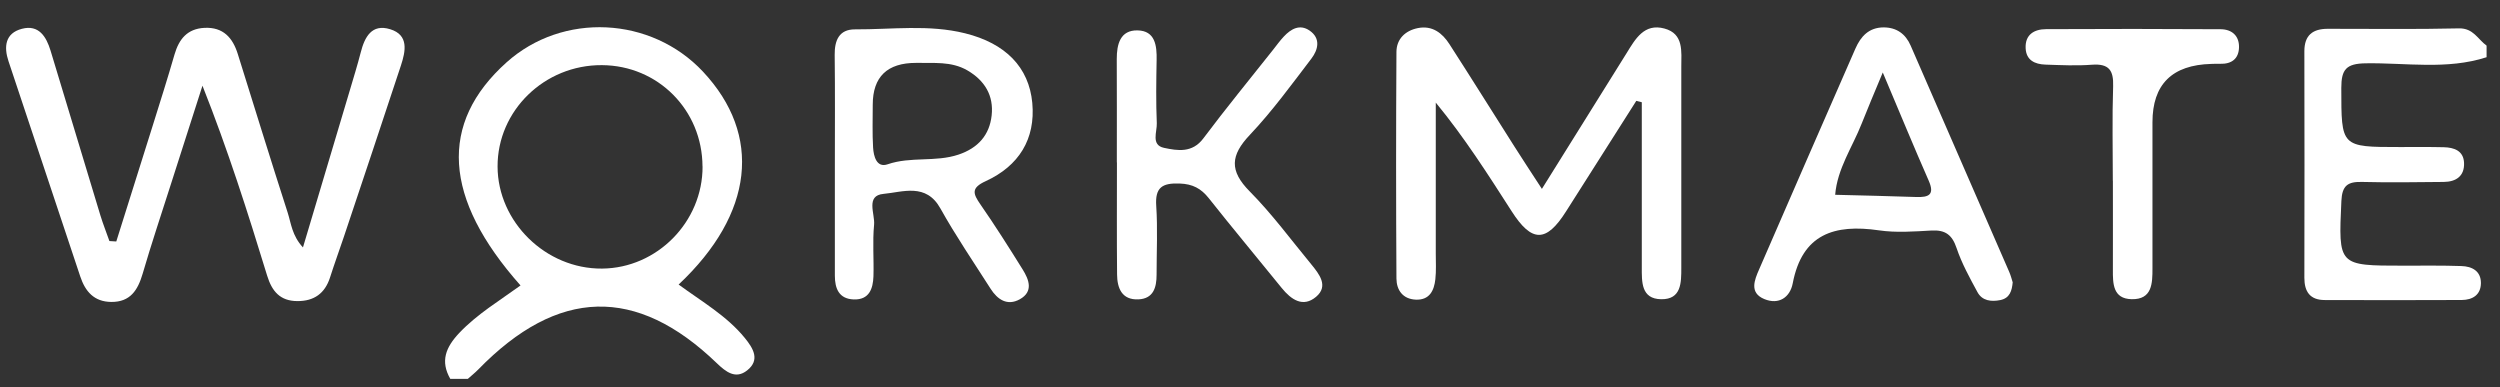 <svg width="71" height="11" viewBox="0 0 71 11" fill="none" xmlns="http://www.w3.org/2000/svg">
<rect x="0" y="0" width="71" height="11" fill="#333333" stroke="none"/>
<path d="M12.79 10.763C12.499 10.257 12.659 9.864 13.041 9.458C13.553 8.918 14.186 8.54 14.783 8.107C12.584 5.632 12.457 3.502 14.386 1.771C15.98 0.342 18.491 0.462 19.966 2.036C21.651 3.836 21.412 6.071 19.273 8.081C19.928 8.563 20.641 8.969 21.154 9.6C21.394 9.894 21.593 10.224 21.218 10.52C20.892 10.778 20.616 10.563 20.358 10.315C18.071 8.112 15.843 8.174 13.583 10.493C13.49 10.588 13.385 10.671 13.287 10.759H12.79V10.763ZM19.951 4.728C19.946 3.126 18.688 1.858 17.093 1.85C15.464 1.84 14.126 3.141 14.131 4.73C14.136 6.305 15.503 7.641 17.097 7.628C18.663 7.616 19.957 6.3 19.953 4.728H19.951Z" fill="white"/>
<path d="M70.619 1.625C69.492 1.989 68.332 1.78 67.186 1.798C66.636 1.806 66.493 1.968 66.493 2.495C66.495 4.176 66.473 4.176 68.159 4.176C68.573 4.176 68.987 4.171 69.4 4.181C69.7 4.187 69.966 4.284 69.979 4.627C69.994 4.994 69.76 5.164 69.402 5.167C68.629 5.174 67.856 5.187 67.085 5.167C66.673 5.156 66.515 5.27 66.495 5.711C66.412 7.546 66.395 7.545 68.252 7.545C68.804 7.545 69.356 7.537 69.907 7.556C70.208 7.566 70.459 7.698 70.458 8.039C70.456 8.373 70.223 8.518 69.912 8.52C68.616 8.526 67.319 8.525 66.023 8.521C65.604 8.521 65.444 8.282 65.444 7.893C65.448 5.746 65.449 3.6 65.444 1.455C65.444 0.999 65.682 0.818 66.109 0.818C67.351 0.816 68.593 0.836 69.833 0.806C70.243 0.796 70.37 1.116 70.619 1.296V1.622V1.625Z" fill="white"/>
<path d="M3.303 6.856C3.648 5.761 3.993 4.666 4.336 3.572C4.547 2.898 4.761 2.224 4.957 1.545C5.084 1.111 5.318 0.816 5.807 0.791C6.34 0.765 6.61 1.074 6.753 1.533C7.223 3.037 7.688 4.543 8.171 6.042C8.269 6.347 8.292 6.688 8.604 7.027C9.058 5.507 9.495 4.046 9.929 2.585C10.037 2.221 10.15 1.856 10.245 1.488C10.356 1.051 10.559 0.668 11.081 0.83C11.618 0.994 11.518 1.457 11.387 1.858C10.853 3.483 10.306 5.106 9.765 6.728C9.635 7.114 9.495 7.498 9.371 7.886C9.226 8.332 8.92 8.553 8.448 8.551C7.953 8.551 7.722 8.269 7.587 7.829C7.04 6.041 6.473 4.257 5.75 2.434C5.453 3.36 5.155 4.287 4.859 5.214C4.587 6.067 4.301 6.917 4.05 7.778C3.913 8.24 3.701 8.58 3.159 8.575C2.67 8.57 2.421 8.277 2.279 7.851C1.601 5.811 0.92 3.776 0.242 1.74C0.105 1.329 0.145 0.943 0.622 0.818C1.103 0.691 1.315 1.044 1.435 1.435C1.91 2.994 2.376 4.557 2.851 6.117C2.926 6.363 3.023 6.603 3.107 6.846C3.172 6.849 3.239 6.854 3.303 6.858V6.856Z" fill="white"/>
<path d="M43.79 5.364C44.641 4.001 45.42 2.756 46.195 1.51C46.444 1.107 46.694 0.655 47.269 0.81C47.824 0.959 47.749 1.464 47.749 1.896C47.749 3.798 47.749 5.7 47.749 7.603C47.749 8.024 47.754 8.506 47.179 8.498C46.604 8.49 46.627 8.001 46.627 7.585C46.627 6.024 46.627 4.463 46.627 2.904L46.471 2.864C45.806 3.911 45.139 4.956 44.476 6.004C43.914 6.893 43.502 6.894 42.929 5.997C42.26 4.956 41.595 3.909 40.776 2.914C40.776 4.342 40.776 5.769 40.776 7.197C40.776 7.442 40.791 7.688 40.764 7.931C40.729 8.25 40.601 8.525 40.211 8.51C39.838 8.495 39.662 8.237 39.659 7.912C39.646 5.766 39.646 3.62 39.659 1.474C39.661 1.109 39.907 0.87 40.267 0.798C40.676 0.716 40.961 0.938 41.163 1.252C41.783 2.214 42.39 3.186 43.003 4.151C43.234 4.515 43.472 4.876 43.79 5.365V5.364Z" fill="white"/>
<path d="M23.71 4.653C23.71 3.621 23.718 2.591 23.705 1.56C23.7 1.147 23.83 0.832 24.282 0.834C25.326 0.839 26.378 0.689 27.409 0.946C28.554 1.23 29.222 1.907 29.317 2.922C29.412 3.954 28.933 4.714 27.994 5.145C27.572 5.338 27.633 5.5 27.843 5.804C28.262 6.408 28.655 7.029 29.043 7.652C29.224 7.942 29.355 8.28 28.963 8.499C28.607 8.697 28.328 8.506 28.134 8.202C27.651 7.444 27.143 6.701 26.707 5.919C26.3 5.188 25.638 5.456 25.093 5.506C24.575 5.553 24.854 6.075 24.824 6.383C24.777 6.867 24.821 7.358 24.806 7.847C24.794 8.198 24.686 8.518 24.249 8.504C23.827 8.491 23.71 8.195 23.71 7.829C23.71 6.771 23.71 5.712 23.71 4.654V4.653ZM26.019 1.786C25.197 1.785 24.786 2.181 24.786 2.974C24.786 3.38 24.771 3.787 24.796 4.193C24.811 4.435 24.894 4.774 25.208 4.666C25.868 4.438 26.566 4.611 27.221 4.391C27.781 4.203 28.102 3.832 28.163 3.278C28.225 2.719 27.971 2.287 27.47 1.997C27.013 1.734 26.513 1.798 26.021 1.786H26.019Z" fill="white"/>
<path d="M57.161 8.014C57.139 8.262 57.076 8.467 56.81 8.522C56.549 8.575 56.292 8.543 56.159 8.295C55.939 7.889 55.713 7.479 55.567 7.046C55.441 6.67 55.249 6.525 54.852 6.547C54.357 6.575 53.851 6.613 53.364 6.542C52.094 6.357 51.182 6.647 50.914 8.044C50.838 8.445 50.519 8.665 50.105 8.493C49.676 8.315 49.827 7.953 49.957 7.655C50.864 5.56 51.78 3.47 52.694 1.379C52.847 1.031 53.078 0.78 53.494 0.778C53.865 0.778 54.119 0.965 54.262 1.294C55.196 3.435 56.129 5.577 57.061 7.72C57.105 7.82 57.131 7.924 57.159 8.013L57.161 8.014ZM53.471 2.058C53.22 2.662 53.039 3.084 52.871 3.512C52.608 4.181 52.179 4.79 52.119 5.532C52.887 5.552 53.654 5.568 54.422 5.595C54.774 5.607 54.952 5.534 54.776 5.133C54.352 4.168 53.95 3.193 53.471 2.059V2.058Z" fill="white"/>
<path d="M31.718 4.613C31.718 3.635 31.721 2.655 31.716 1.677C31.715 1.257 31.814 0.853 32.306 0.863C32.808 0.873 32.857 1.296 32.848 1.706C32.837 2.304 32.828 2.903 32.853 3.5C32.863 3.743 32.682 4.119 33.058 4.199C33.44 4.28 33.861 4.352 34.176 3.929C34.815 3.077 35.491 2.252 36.153 1.417C36.254 1.289 36.351 1.154 36.462 1.036C36.665 0.82 36.914 0.677 37.192 0.868C37.514 1.089 37.436 1.41 37.247 1.66C36.683 2.399 36.135 3.154 35.498 3.828C34.944 4.412 34.91 4.849 35.493 5.437C36.126 6.076 36.663 6.808 37.237 7.503C37.466 7.783 37.739 8.122 37.378 8.428C37.007 8.743 36.67 8.512 36.399 8.177C35.712 7.327 35.009 6.488 34.331 5.631C34.11 5.352 33.872 5.225 33.5 5.212C33.005 5.194 32.802 5.324 32.837 5.846C32.88 6.495 32.847 7.151 32.847 7.803C32.847 8.16 32.76 8.483 32.331 8.502C31.858 8.523 31.728 8.18 31.725 7.794C31.715 6.735 31.721 5.673 31.721 4.613H31.718Z" fill="white"/>
<path d="M60.004 5.134C60.004 4.239 59.983 3.343 60.013 2.449C60.028 1.998 59.895 1.803 59.413 1.838C58.974 1.872 58.532 1.85 58.091 1.835C57.79 1.825 57.543 1.712 57.528 1.368C57.511 0.982 57.77 0.83 58.108 0.828C59.76 0.819 61.414 0.82 63.066 0.83C63.384 0.832 63.593 1.015 63.588 1.339C63.583 1.667 63.38 1.822 63.05 1.812C62.967 1.81 62.885 1.812 62.802 1.815C61.687 1.844 61.13 2.396 61.13 3.472C61.13 4.857 61.13 6.239 61.13 7.623C61.13 8.044 61.125 8.51 60.538 8.497C60.004 8.485 60.004 8.051 60.006 7.657C60.009 6.815 60.006 5.975 60.006 5.133L60.004 5.134Z" fill="white"/>
</svg>
